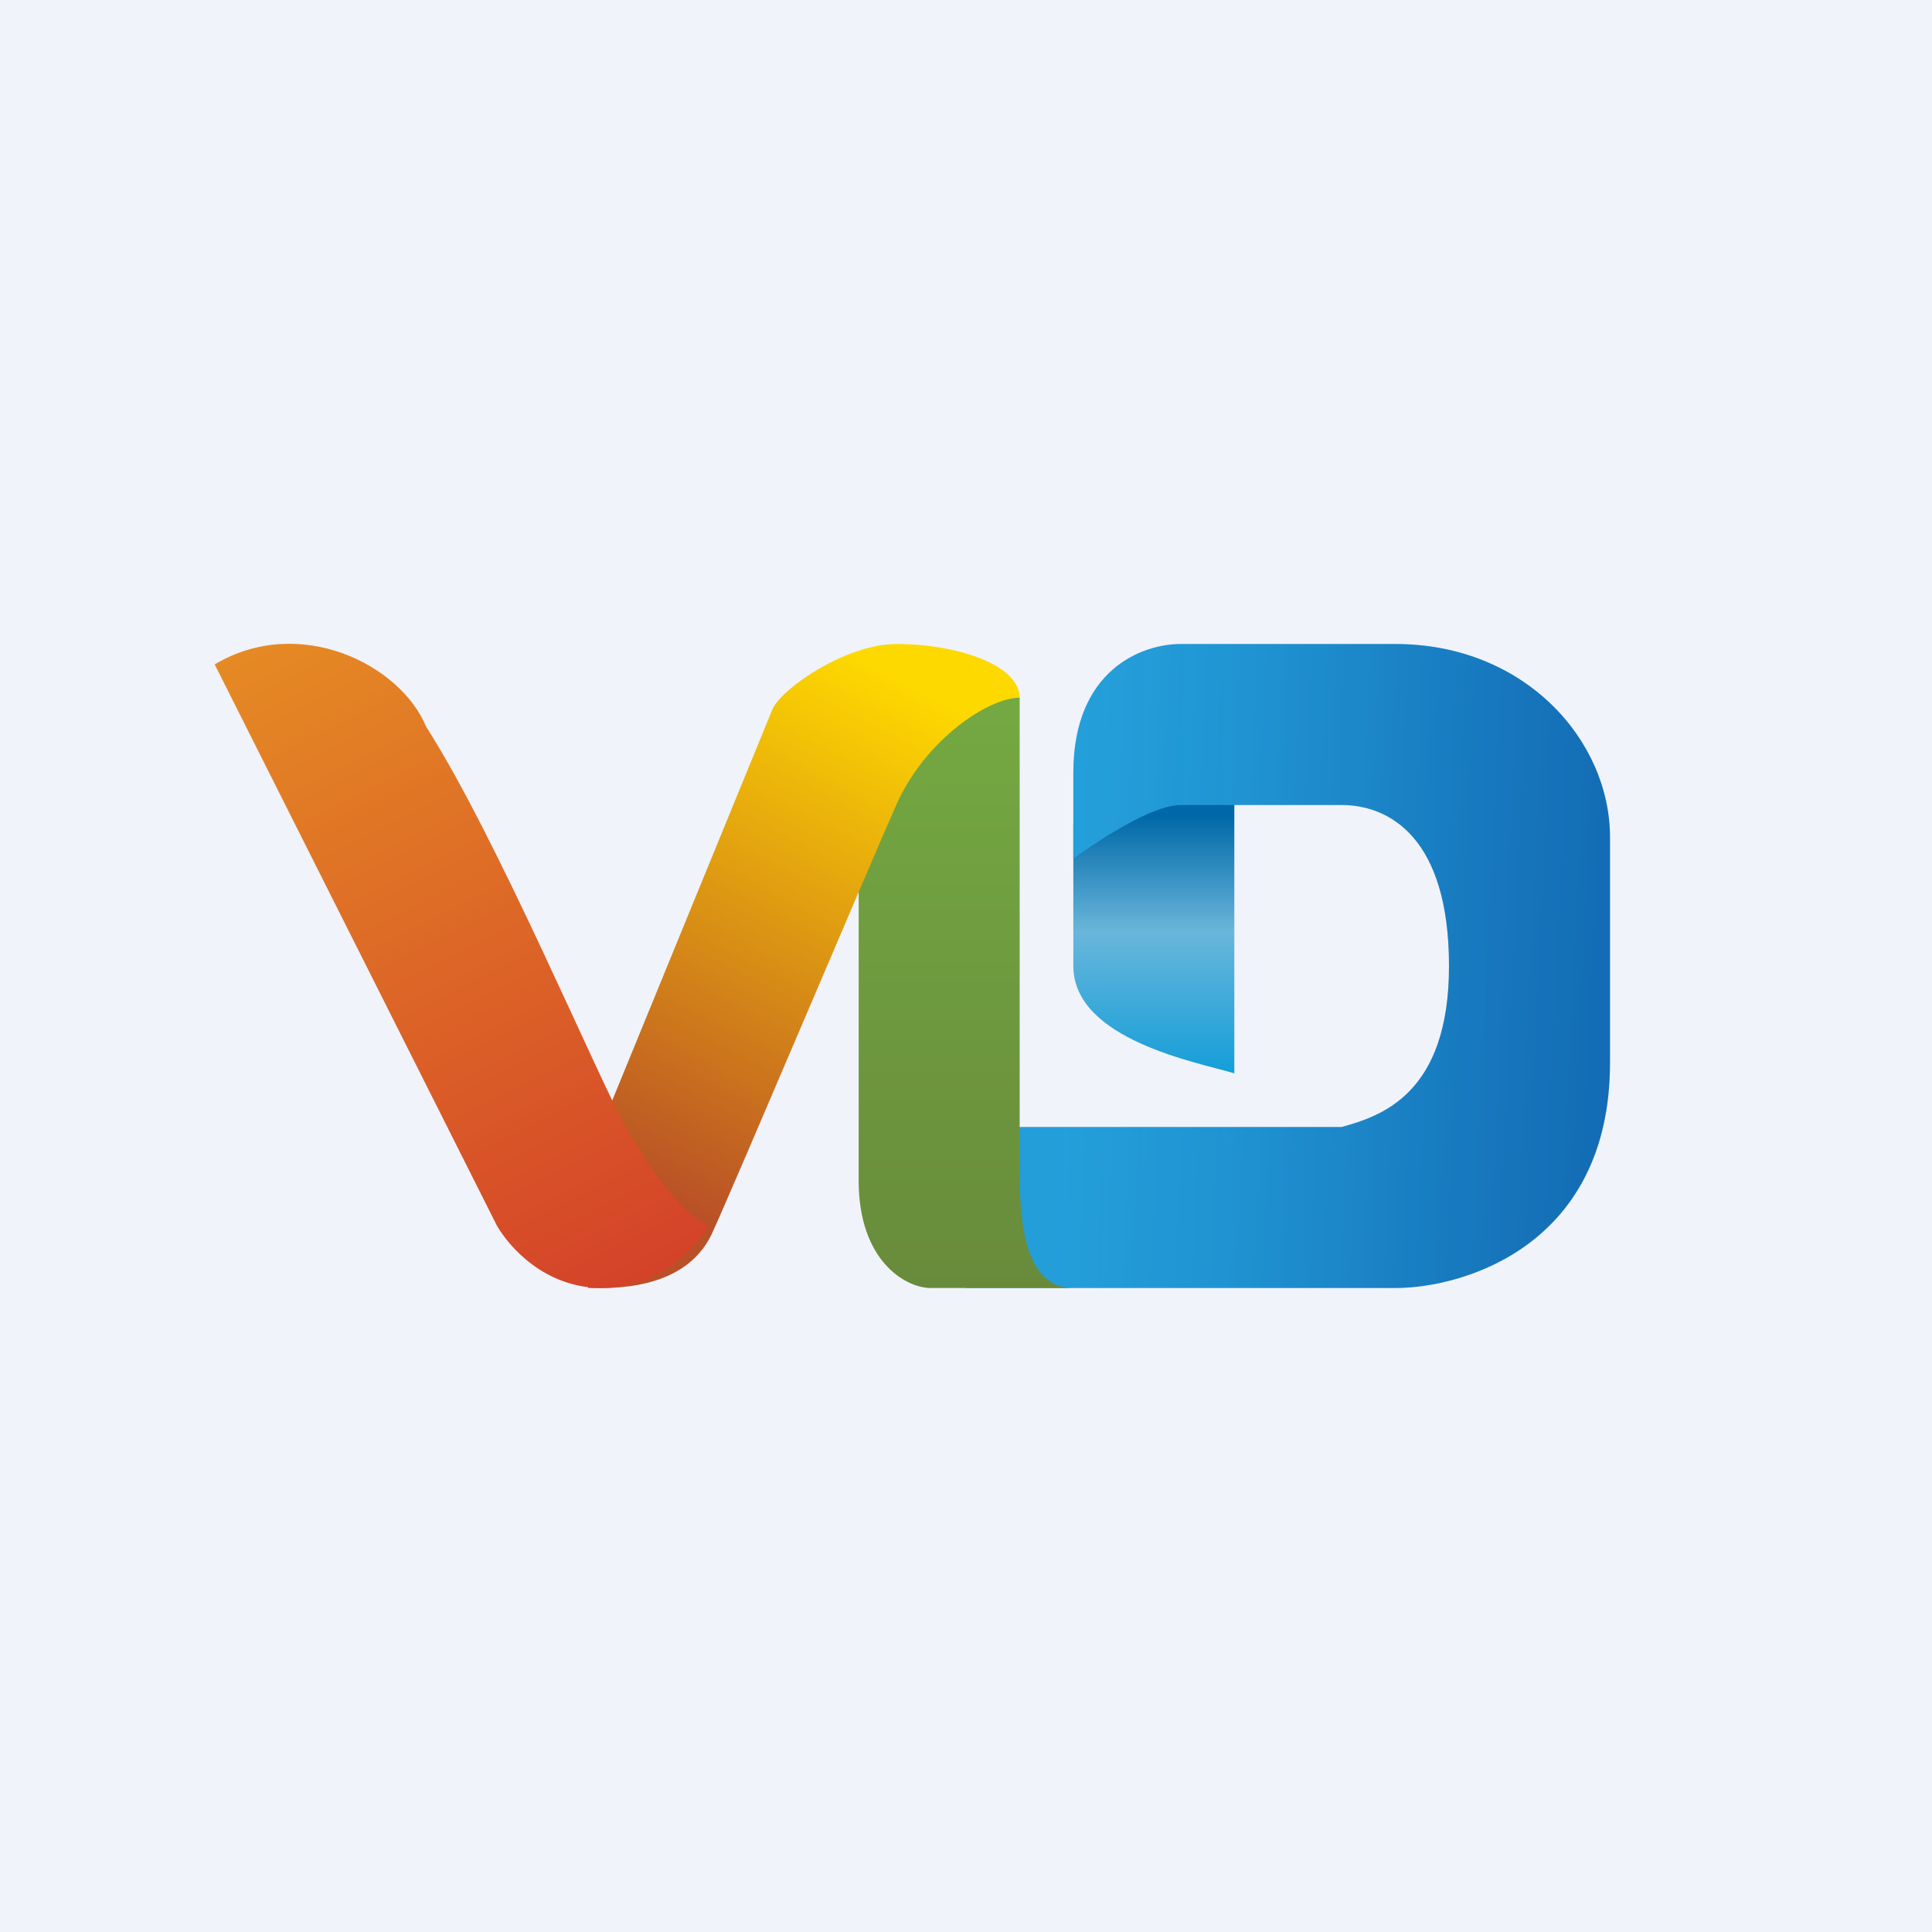 <!-- by TradingView --><svg width="18" height="18" viewBox="0 0 18 18" xmlns="http://www.w3.org/2000/svg"><path fill="#F0F3FA" d="M0 0h18v18H0z"/><path d="M11.5 10V7l-1.5.67V9c0 .69 1.17.9 1.5 1Z" fill="url(#akcvgglfg)"/><path d="M9 12v-1.5h3.5c.36-.1 1-.3 1-1.5s-.56-1.5-1-1.5H11c-.33 0-1 .5-1 .5v-.8c0-.96.64-1.2 1-1.2h2c1.21 0 2 .9 2 1.8v2.1c0 1.7-1.36 2.1-2 2.1H9Z" fill="url(#bkcvgglfg)"/><path d="M9 12v-1.5h3.5c.36-.1 1-.3 1-1.5s-.56-1.5-1-1.5H11c-.33 0-1 .5-1 .5v-.8c0-.96.64-1.2 1-1.2h2c1.21 0 2 .9 2 1.8v2.1c0 1.7-1.36 2.1-2 2.1H9Z" fill="url(#ckcvgglfg)" fill-opacity=".2"/><path d="M9.5 6.5c0-.08-1.5-.31-1.5 0V11c0 .75.44 1 .67 1H10c-.53 0-.5-.84-.5-1.25V6.5Z" fill="url(#dkcvgglfg)"/><path d="M6.63 11.5c-.26.54-.96.5-1.15.5v-1.2L7.2 6.6c.1-.2.69-.6 1.15-.6.58 0 1.15.2 1.15.5-.29 0-.88.39-1.15 1-.27.61-1.5 3.52-1.72 4Z" fill="url(#ekcvgglfg)"/><path d="M4.63 11.42 2 6.19c.79-.47 1.73 0 1.97.58.66 1.03 1.6 3.27 1.86 3.73.26.46.55.82.77.92-.11.2-.46.58-.99.58-.54 0-.87-.39-.98-.58Z" fill="url(#fkcvgglfg)"/><defs><linearGradient id="akcvgglfg" x1="10.5" y1="6" x2="10.5" y2="10" gradientUnits="userSpaceOnUse"><stop offset=".4" stop-color="#0068A7"/><stop offset=".67" stop-color="#69B6DA"/><stop offset="1" stop-color="#149ED9"/></linearGradient><linearGradient id="bkcvgglfg" x1="10.09" y1="6.9" x2="15.28" y2="7.15" gradientUnits="userSpaceOnUse"><stop stop-color="#2BA9E1"/><stop offset="1" stop-color="#1669B3"/></linearGradient><linearGradient id="ckcvgglfg" x1="9.27" y1="12" x2="14.18" y2="12" gradientUnits="userSpaceOnUse"><stop stop-color="#056DB6"/><stop offset=".44" stop-color="#0B8ACB"/><stop offset="1" stop-color="#056DB6"/></linearGradient><linearGradient id="dkcvgglfg" x1="9" y1="5.74" x2="9" y2="12" gradientUnits="userSpaceOnUse"><stop stop-color="#76AD43"/><stop offset="1" stop-color="#688B3B"/></linearGradient><linearGradient id="ekcvgglfg" x1="8.35" y1="6.3" x2="5.89" y2="11.02" gradientUnits="userSpaceOnUse"><stop stop-color="#FED900"/><stop offset="1" stop-color="#B95027"/></linearGradient><linearGradient id="fkcvgglfg" x1="2.33" y1="6" x2="5.46" y2="12.24" gradientUnits="userSpaceOnUse"><stop stop-color="#E58A24"/><stop offset="1" stop-color="#D44229"/></linearGradient></defs></svg>